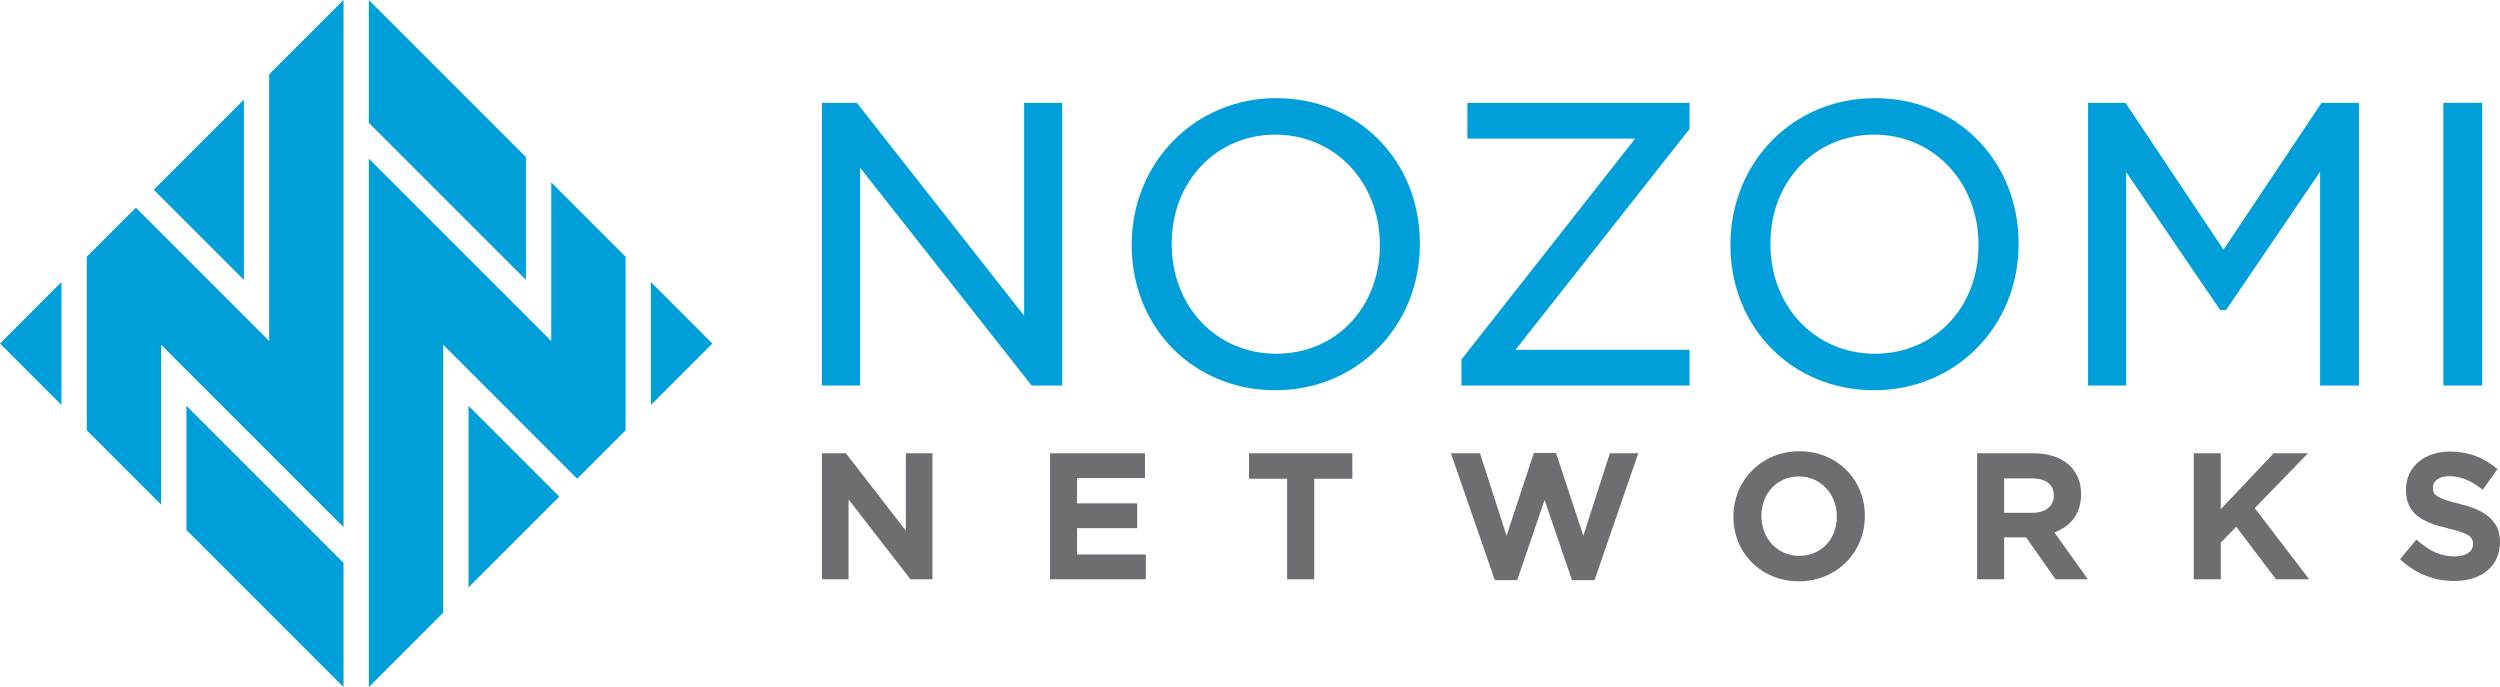 <?xml version="1.0" encoding="UTF-8"?><svg id="Layer_1" xmlns="http://www.w3.org/2000/svg" viewBox="0 0 1118.74 307.46"><defs><style>.cls-1{fill:#009fda;}.cls-2{fill:#6d6e71;}</style></defs><polygon class="cls-1" points="475.33 46.02 458.29 46.02 458.29 141.28 383.42 46.02 367.81 46.02 367.81 172.52 384.85 172.52 384.85 74.98 461.13 171.86 461.65 172.52 475.33 172.52 475.33 46.02"/><path class="cls-1" d="M571.08,43.92c-36.26,0-64.66,28.71-64.66,65.7s27.65,65.01,64.31,65.01,64.66-28.71,64.66-65.36v-.35c0-37.06-27.65-65-64.31-65ZM571.08,158.3c-26.64,0-46.74-21.08-46.74-49.03v-.35c0-27.74,19.94-48.67,46.39-48.67s46.75,21.08,46.75,49.37-19.94,48.68-46.39,48.68Z"/><polygon class="cls-1" points="656.64 62.01 731.74 62.01 654 160.86 654 172.52 756.08 172.52 756.08 156.54 678.17 156.54 755.7 58.18 756.08 57.7 756.08 46.02 656.64 46.02 656.64 62.01"/><path class="cls-1" d="M903.31,108.92c0-37.06-27.64-65-64.3-65s-64.66,28.71-64.66,65.7,27.64,65.01,64.3,65.01,64.66-28.71,64.66-65.36v-.35ZM839,158.3c-26.64,0-46.74-21.08-46.74-49.03v-.35c0-27.74,19.94-48.67,46.38-48.67s46.74,21.08,46.74,49.37-19.94,48.68-46.39,48.68Z"/><polygon class="cls-1" points="995.01 111.73 951.15 46.02 934.4 46.02 934.4 172.52 951.44 172.52 951.44 77.01 993.56 138.79 996.12 138.79 1038.24 76.85 1038.24 172.52 1055.62 172.52 1055.62 46.02 1038.88 46.02 995.01 111.73"/><rect class="cls-1" x="1093.39" y="46.02" width="17.39" height="126.5"/><polygon class="cls-2" points="405.36 237.47 378.52 202.84 367.81 202.84 367.81 259.22 379.73 259.22 379.73 223.5 407.41 259.22 417.27 259.22 417.27 202.84 405.36 202.84 405.36 237.47"/><polygon class="cls-2" points="481.97 236.34 508.91 236.34 508.91 225.26 481.97 225.26 481.97 213.92 512.37 213.92 512.37 202.84 469.9 202.84 469.9 259.22 512.76 259.22 512.76 248.13 481.97 248.13 481.97 236.34"/><polygon class="cls-2" points="558.93 214.23 575.98 214.23 575.98 259.22 588.12 259.22 588.12 214.23 605.17 214.23 605.17 202.84 558.93 202.84 558.93 214.23"/><polygon class="cls-2" points="708.54 239.75 696.3 202.68 686.41 202.68 674.17 239.75 662.3 202.84 649.28 202.84 668.92 259.6 678.94 259.6 691.2 223.73 703.46 259.6 713.55 259.6 733.12 202.84 720.41 202.84 708.54 239.75"/><path class="cls-2" d="M805.18,201.92c-16.54,0-29.49,12.78-29.49,29.26s12.61,28.95,29.34,28.95,29.49-12.78,29.49-29.26-12.61-28.95-29.34-28.95ZM805.18,248.75c-9.67,0-16.96-7.62-16.96-17.89s7.23-17.65,16.8-17.65,16.95,7.66,16.95,17.96-7.22,17.57-16.8,17.57Z"/><path class="cls-2" d="M931.3,221.12c0-4.94-1.67-9.27-4.84-12.53-3.85-3.76-9.53-5.75-16.43-5.75h-25.27v56.37h12.07v-18.74h9.82l13.2,18.74h14.44l-14.96-20.97c7.72-2.83,11.95-8.81,11.95-17.12ZM896.83,214.07h12.42c3.66,0,9.82.98,9.82,7.75,0,4.72-3.73,7.66-9.74,7.66h-12.5v-15.41Z"/><polygon class="cls-2" points="1032.8 202.84 1017.46 202.84 993.77 227.87 993.77 202.84 981.7 202.84 981.7 259.22 993.77 259.22 993.77 242.85 1000.7 235.72 1018.52 259.22 1033.35 259.22 1009 227.37 1032.8 202.84"/><path class="cls-2" d="M1100.53,225.45c-10.64-2.53-11.81-4.2-11.81-7.32s2.99-5.05,7.44-5.05,9.04,1.72,13.8,5.27l1.08.8,6.56-9.24-.96-.77c-5.9-4.75-12.55-7.06-20.32-7.06-11.59,0-19.67,6.95-19.67,17.05,0,10.67,6.92,14.44,18.91,17.34,10.33,2.38,11.11,4.29,11.11,7.08,0,3.31-3.22,5.44-8.2,5.44-5.81,0-10.78-2.05-16.12-6.66l-1-.88-7.37,8.76.96.86c6.55,5.84,14.61,8.92,23.3,8.92,12.46,0,20.51-6.81,20.51-17.51s-8.75-14.72-18.21-17.01Z"/><polygon class="cls-1" points="235.36 70.3 165.06 0 165.06 54.96 235.36 125.26 235.36 70.3"/><polygon class="cls-1" points="291.27 126.21 291.27 181.24 318.78 153.73 291.27 126.21"/><polygon class="cls-1" points="246.68 81.62 246.68 152.61 165.06 70.98 165.06 307.46 198.32 274.19 198.32 154.24 258.29 214.22 279.94 192.57 279.94 114.89 246.68 81.62"/><polygon class="cls-1" points="250.29 222.23 209.65 181.59 209.65 262.86 250.29 222.23"/><polygon class="cls-1" points="27.51 126.21 0 153.73 27.51 181.24 27.51 126.21"/><polygon class="cls-1" points="83.43 237.16 153.73 307.46 153.73 251.89 83.43 181.59 83.43 237.16"/><polygon class="cls-1" points="68.8 84.93 109.14 125.26 109.14 44.59 68.8 84.93"/><polygon class="cls-1" points="120.46 33.26 120.46 152.61 60.79 92.94 38.84 114.89 38.84 192.56 72.1 225.83 72.1 154.24 153.73 235.88 153.73 0 120.46 33.26"/></svg>